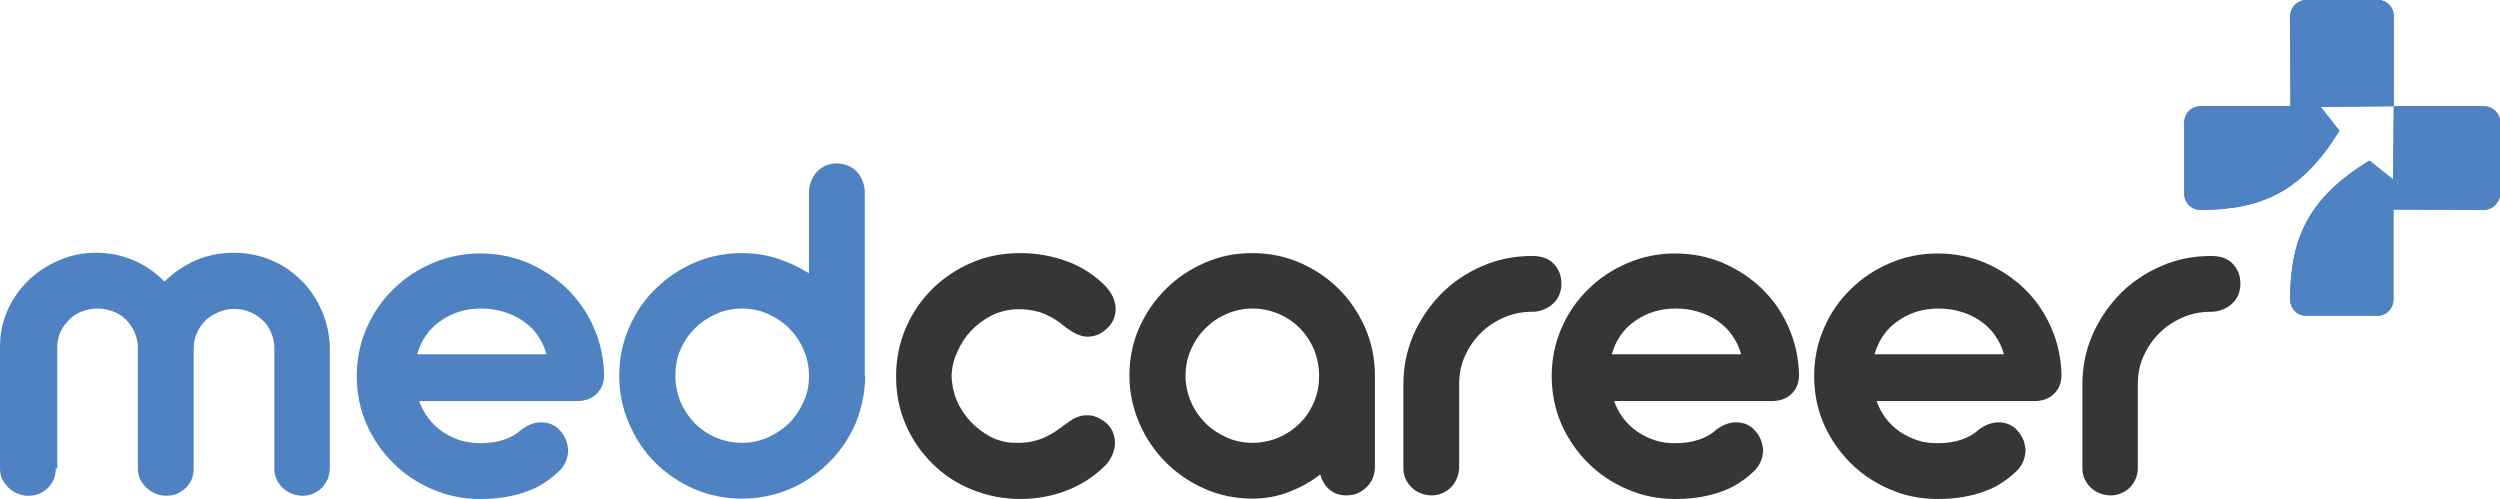 <?xml version="1.0" encoding="utf-8"?>
<!-- Generator: Adobe Illustrator 28.0.0, SVG Export Plug-In . SVG Version: 6.00 Build 0)  -->
<svg version="1.1" id="Ebene_1" xmlns="http://www.w3.org/2000/svg" xmlns:xlink="http://www.w3.org/1999/xlink" x="0px" y="0px"
		 viewBox="0 0 694.4 138.5" style="enable-background:new 0 0 694.4 138.5;" xml:space="preserve">
<style type="text/css">
	.st0{fill:#4F82C2;}
	.st1{fill:#363634;}
	.st2{clip-path:url(#SVGID_00000088821793999101113060000009137556641001596838_);fill:#4F82C2;}
	.st3{clip-path:url(#SVGID_00000087376879592611720530000000580768323126820029_);fill:#4F82C2;}
</style>
	<g>
	<path class="st0" d="M15.5,130.1c0,2.1-0.7,4-2.2,5.4c-1.5,1.5-3.3,2.2-5.4,2.2c-1.1,0-2.1-0.2-3-0.6c-1-0.4-1.8-0.9-2.5-1.6
		c-0.7-0.7-1.3-1.5-1.8-2.4c-0.4-0.9-0.6-1.9-0.6-3V96.3c0-3.6,0.7-7,2.1-10.1c1.4-3.2,3.3-5.9,5.8-8.3c2.4-2.4,5.3-4.2,8.5-5.6
		c3.2-1.4,6.6-2.1,10.2-2.1c3.7,0,7.2,0.7,10.5,2.1c3.3,1.4,6.1,3.4,8.6,5.9c2.5-2.5,5.4-4.4,8.7-5.9c3.3-1.4,6.8-2.1,10.6-2.1
		c3.6,0,7,0.7,10.2,2c3.2,1.3,5.9,3.2,8.3,5.5c2.4,2.3,4.3,5.1,5.7,8.2c1.4,3.1,2.2,6.4,2.4,10c0,0.1,0,0.2,0,0.3c0,0.1,0,0.2,0,0.3
		v33.6c0,1-0.2,2-0.6,3c-0.4,0.9-1,1.7-1.6,2.4c-0.7,0.7-1.5,1.2-2.4,1.6c-0.9,0.4-1.9,0.6-2.9,0.6c-1.1,0-2.1-0.2-3.1-0.6
		c-1-0.4-1.8-0.9-2.5-1.6c-0.7-0.7-1.3-1.5-1.7-2.4s-0.6-1.9-0.6-3V96.7v-0.2v-0.2c-0.1-1.5-0.4-2.9-1-4.2c-0.6-1.3-1.4-2.4-2.4-3.3
		c-1-0.9-2.2-1.7-3.5-2.2c-1.3-0.5-2.7-0.8-4.2-0.8c-1.5,0-3,0.3-4.4,0.9c-1.4,0.6-2.6,1.3-3.6,2.3c-1,1-1.8,2.1-2.4,3.5
		c-0.6,1.3-0.9,2.7-0.9,4.2v33.4c0,2.1-0.7,4-2.2,5.4c-1.5,1.5-3.3,2.2-5.4,2.2c-1.1,0-2.1-0.2-3-0.6c-1-0.4-1.8-0.9-2.5-1.6
		c-0.7-0.7-1.3-1.5-1.8-2.4c-0.4-0.9-0.6-1.9-0.6-3V96.6v-0.2c0-1.5-0.4-2.9-1-4.3c-0.6-1.3-1.4-2.4-2.4-3.4s-2.2-1.7-3.5-2.2
		c-1.3-0.5-2.8-0.8-4.3-0.8c-1.5,0-3,0.3-4.3,0.8c-1.4,0.5-2.6,1.3-3.6,2.3c-1,1-1.8,2.1-2.4,3.4c-0.6,1.3-0.9,2.7-0.9,4.2v0.1
		V130.1z"/>
		<path class="st0" d="M116.4,111.3c0.6,1.8,1.5,3.4,2.6,4.9c1.1,1.4,2.4,2.7,3.9,3.7c1.5,1,3.1,1.8,4.9,2.4c1.8,0.5,3.6,0.8,5.6,0.8
		c4.9,0,8.8-1.3,11.6-3.9c1.4-1,2.8-1.6,4.1-1.8c1.3-0.2,2.5-0.1,3.7,0.3c0.8,0.3,1.5,0.7,2.2,1.3c0.6,0.6,1.2,1.3,1.6,2
		c0.5,0.8,0.8,1.6,1,2.5c0.2,0.9,0.3,1.8,0.1,2.7c-0.1,0.9-0.4,1.8-0.9,2.7c-0.5,0.9-1.1,1.7-2,2.4c-1.1,1-2.2,1.9-3.6,2.8
		c-1.3,0.9-2.9,1.7-4.6,2.3c-1.7,0.7-3.7,1.2-5.9,1.6c-2.2,0.4-4.6,0.6-7.3,0.6c-4.7,0-9.2-0.9-13.3-2.7c-4.2-1.8-7.8-4.2-10.9-7.3
		c-3.1-3.1-5.6-6.7-7.4-10.8c-1.8-4.1-2.7-8.6-2.7-13.3c0-4.7,0.9-9.2,2.7-13.3c1.8-4.2,4.3-7.8,7.4-10.8c3.1-3.1,6.7-5.5,10.9-7.3
		c4.2-1.8,8.6-2.7,13.3-2.7c4.7,0,9.1,0.9,13.2,2.6c4.1,1.8,7.8,4.2,10.9,7.2c3.1,3,5.6,6.6,7.4,10.7c1.8,4.1,2.8,8.5,2.9,13.2
		c0,2.2-0.7,4-2.1,5.3c-1.4,1.4-3.3,2-5.5,2H116.4z M151.8,98.4c-0.5-2-1.4-3.7-2.5-5.3s-2.5-2.9-4.1-4c-1.6-1.1-3.3-1.9-5.3-2.5
		c-1.9-0.6-4-0.9-6.2-0.9c-2.2,0-4.3,0.3-6.2,0.9c-1.9,0.6-3.7,1.5-5.2,2.6c-1.6,1.1-2.9,2.4-4,4c-1.1,1.6-1.9,3.3-2.4,5.2H151.8z"
		/>
		<path class="st0" d="M240.3,104.3v0.4c0,3.1-0.5,6.1-1.3,9c-0.8,2.9-2,5.6-3.5,8.1s-3.3,4.8-5.4,6.8c-2.1,2.1-4.4,3.8-6.9,5.3
		c-2.5,1.5-5.2,2.6-8.1,3.4c-2.9,0.8-5.9,1.2-9,1.2c-4.7,0-9.2-0.9-13.3-2.7c-4.1-1.8-7.7-4.2-10.8-7.3c-3.1-3.1-5.5-6.7-7.3-10.9
		c-1.8-4.2-2.7-8.6-2.7-13.2c0-4.7,0.9-9.2,2.7-13.3c1.8-4.2,4.2-7.8,7.3-10.8c3.1-3.1,6.7-5.5,10.8-7.3c4.1-1.8,8.6-2.7,13.3-2.7
		c3.4,0,6.7,0.5,9.8,1.5c3.1,1,6,2.4,8.8,4.1V53.5c0-1.1,0.2-2.2,0.6-3.2c0.4-1,0.9-1.8,1.6-2.6c0.7-0.7,1.5-1.3,2.4-1.7
		c0.9-0.4,2-0.6,3.1-0.6c1.1,0,2.1,0.2,3.1,0.6c1,0.4,1.8,1,2.5,1.7c0.7,0.7,1.2,1.6,1.6,2.6c0.4,1,0.6,2,0.6,3.2V104.3z
		 M224.7,104.4c0-2.6-0.5-5-1.5-7.3c-1-2.3-2.3-4.2-4-5.9c-1.7-1.7-3.7-3-5.9-4c-2.2-1-4.7-1.5-7.2-1.5s-5,0.5-7.2,1.5
		c-2.2,1-4.2,2.3-5.9,4c-1.7,1.7-3,3.6-4,5.9c-1,2.3-1.4,4.7-1.4,7.3c0,2.5,0.5,4.9,1.4,7.2c1,2.3,2.3,4.2,3.9,5.9
		c1.7,1.7,3.6,3,5.9,4c2.3,1,4.7,1.5,7.3,1.5s5-0.5,7.2-1.5c2.2-1,4.2-2.3,5.9-4c1.7-1.7,3-3.7,4-5.9
		C224.3,109.3,224.7,106.9,224.7,104.4z"/>
</g>
	<g>
	<path class="st1" d="M264.3,104.4C264.4,104.4,264.4,104.4,264.3,104.4c0.1,2.3,0.5,4.5,1.4,6.7c0.9,2.2,2.2,4.1,3.8,5.9
		c1.6,1.7,3.5,3.2,5.6,4.3c2.1,1.1,4.5,1.7,6.9,1.7c2.3,0.1,4.5-0.2,6.6-0.9c2.1-0.7,4.2-1.9,6.3-3.5c0.8-0.6,1.6-1.2,2.5-1.8
		c0.9-0.6,1.9-1,2.9-1.3c1-0.2,2.1-0.2,3.3,0c1.1,0.3,2.4,0.9,3.7,2c0.8,0.7,1.4,1.6,1.8,2.5c0.4,1,0.6,2,0.6,3.1
		c0,1.1-0.3,2.1-0.7,3.2c-0.5,1.1-1.1,2.1-2,3c-3,3-6.5,5.3-10.6,6.9s-8.4,2.4-12.9,2.4c-4.8,0-9.3-0.9-13.5-2.6
		c-4.2-1.7-7.9-4.1-11-7.2c-3.1-3.1-5.6-6.6-7.4-10.8c-1.8-4.1-2.7-8.6-2.7-13.4l0.1-0.1h-0.1c0-4.8,0.9-9.2,2.7-13.4
		c1.8-4.2,4.3-7.8,7.4-10.9c3.2-3.1,6.8-5.5,11-7.3c4.2-1.8,8.7-2.6,13.5-2.6c4.5,0,8.8,0.8,12.9,2.3c4.1,1.5,7.6,3.8,10.6,6.8
		c0.9,1,1.6,2,2.1,3c0.5,1.1,0.7,2.1,0.8,3.2c0,1.1-0.2,2.1-0.6,3.1c-0.4,1-1.1,1.9-1.9,2.6c-1.2,1.1-2.4,1.8-3.6,2
		c-1.1,0.3-2.2,0.3-3.3,0c-1-0.3-2-0.7-2.9-1.3c-0.9-0.6-1.8-1.2-2.5-1.8c-2.1-1.7-4.2-2.8-6.3-3.5c-2.1-0.6-4.3-0.9-6.6-0.8
		c-2.4,0.1-4.7,0.7-6.9,1.8c-2.1,1.1-4,2.5-5.6,4.2c-1.6,1.7-2.9,3.7-3.8,5.9C264.9,99.8,264.4,102,264.3,104.4L264.3,104.4z"/>
		<path class="st1" d="M313.7,104.4c0-4.7,0.9-9.2,2.7-13.3c1.8-4.1,4.3-7.7,7.4-10.8c3.1-3.1,6.7-5.5,10.8-7.3
		c4.1-1.8,8.5-2.7,13.2-2.7c4.7,0,9.2,0.9,13.3,2.7c4.1,1.8,7.7,4.2,10.8,7.3c3.1,3.1,5.5,6.7,7.3,10.8c1.8,4.1,2.7,8.6,2.7,13.3
		v25.3c0,1.1-0.2,2.1-0.6,3.1c-0.4,1-1,1.8-1.7,2.5c-0.7,0.7-1.6,1.3-2.5,1.7s-2,0.6-3.1,0.6c-1.9,0-3.4-0.5-4.7-1.6
		c-1.3-1.1-2.1-2.5-2.6-4.2c-2.7,2.1-5.7,3.7-8.8,4.9c-3.2,1.2-6.5,1.8-10,1.8c-4.7,0-9.1-0.9-13.2-2.7c-4.1-1.8-7.7-4.2-10.8-7.3
		c-3.1-3.1-5.6-6.7-7.4-10.9C314.7,113.5,313.7,109,313.7,104.4z M329.3,104.4c0,2.5,0.5,4.9,1.5,7.2c1,2.3,2.3,4.2,4,5.9
		c1.7,1.7,3.7,3,5.9,4c2.2,1,4.7,1.5,7.2,1.5s5-0.5,7.3-1.5c2.3-1,4.2-2.3,5.9-4c1.7-1.7,3-3.7,3.9-5.9c1-2.3,1.4-4.7,1.4-7.2
		c0-2.6-0.5-5-1.4-7.3c-1-2.3-2.3-4.2-3.9-5.9c-1.7-1.7-3.6-3-5.9-4c-2.3-1-4.7-1.5-7.3-1.5c-2.5,0-4.9,0.5-7.2,1.5
		c-2.3,1-4.2,2.3-5.9,4c-1.7,1.7-3,3.6-4,5.9C329.8,99.4,329.3,101.8,329.3,104.4z"/>
		<path class="st1" d="M404.6,133c-0.4,0.9-0.9,1.7-1.6,2.4c-0.7,0.7-1.5,1.2-2.4,1.6c-0.9,0.4-1.9,0.6-2.9,0.6
		c-1.1,0-2.1-0.2-3.1-0.6c-1-0.4-1.8-0.9-2.5-1.6c-0.7-0.7-1.3-1.5-1.7-2.4c-0.4-0.9-0.6-1.9-0.6-3v-23.1c0-4.9,0.9-9.5,2.8-13.9
		c1.9-4.3,4.5-8.1,7.7-11.4c3.2-3.2,7-5.8,11.4-7.7s8.9-2.8,13.8-2.8h0.1c2.6,0,4.6,0.7,6,2.2s2.1,3.3,2.1,5.5
		c0,1.1-0.2,2.1-0.6,3.1c-0.4,1-1,1.8-1.8,2.5c-0.7,0.7-1.6,1.2-2.6,1.6c-1,0.4-2,0.6-3.1,0.6h-0.1c-2.7,0-5.3,0.5-7.8,1.6
		c-2.5,1.1-4.6,2.5-6.4,4.3c-1.8,1.8-3.3,3.9-4.4,6.4c-1.1,2.4-1.6,5-1.6,7.8V130C405.2,131.1,405,132.1,404.6,133z"/>
		<path class="st1" d="M448.3,111.3c0.6,1.8,1.5,3.4,2.6,4.9c1.1,1.4,2.4,2.7,3.9,3.7c1.5,1,3.1,1.8,4.9,2.4s3.6,0.8,5.6,0.8
		c4.9,0,8.8-1.3,11.6-3.9c1.4-1,2.8-1.6,4.1-1.8c1.3-0.2,2.5-0.1,3.7,0.3c0.8,0.3,1.5,0.7,2.2,1.3c0.6,0.6,1.2,1.3,1.6,2
		c0.5,0.8,0.8,1.6,1,2.5c0.2,0.9,0.3,1.8,0.1,2.7c-0.1,0.9-0.4,1.8-0.9,2.7c-0.5,0.9-1.1,1.7-2,2.4c-1,1-2.2,1.9-3.6,2.8
		c-1.3,0.9-2.9,1.7-4.6,2.3c-1.7,0.7-3.7,1.2-5.9,1.6c-2.2,0.4-4.6,0.6-7.3,0.6c-4.7,0-9.2-0.9-13.3-2.7c-4.2-1.8-7.8-4.2-10.9-7.3
		c-3.1-3.1-5.6-6.7-7.4-10.8c-1.8-4.1-2.7-8.6-2.7-13.3c0-4.7,0.9-9.2,2.7-13.3c1.8-4.2,4.3-7.8,7.4-10.8c3.1-3.1,6.7-5.5,10.9-7.3
		c4.2-1.8,8.6-2.7,13.3-2.7c4.7,0,9.1,0.9,13.2,2.6c4.1,1.8,7.8,4.2,10.9,7.2c3.1,3,5.6,6.6,7.4,10.7c1.8,4.1,2.8,8.5,2.9,13.2
		c0,2.2-0.7,4-2.1,5.3c-1.4,1.4-3.3,2-5.5,2H448.3z M483.6,98.4c-0.5-2-1.4-3.7-2.5-5.3s-2.5-2.9-4.1-4c-1.6-1.1-3.3-1.9-5.3-2.5
		c-1.9-0.6-4-0.9-6.2-0.9c-2.2,0-4.3,0.3-6.2,0.9c-1.9,0.6-3.7,1.5-5.2,2.6c-1.6,1.1-2.9,2.4-4,4c-1.1,1.6-1.9,3.3-2.4,5.2H483.6z"
		/>
		<path class="st1" d="M521.2,111.3c0.6,1.8,1.5,3.4,2.6,4.9c1.1,1.4,2.4,2.7,3.9,3.7c1.5,1,3.1,1.8,4.9,2.4s3.6,0.8,5.6,0.8
		c4.9,0,8.8-1.3,11.6-3.9c1.4-1,2.8-1.6,4.1-1.8c1.3-0.2,2.5-0.1,3.7,0.3c0.8,0.3,1.5,0.7,2.2,1.3c0.6,0.6,1.2,1.3,1.6,2
		c0.5,0.8,0.8,1.6,1,2.5c0.2,0.9,0.3,1.8,0.1,2.7c-0.1,0.9-0.4,1.8-0.9,2.7c-0.5,0.9-1.1,1.7-2,2.4c-1,1-2.2,1.9-3.6,2.8
		c-1.3,0.9-2.9,1.7-4.6,2.3c-1.7,0.7-3.7,1.2-5.9,1.6c-2.2,0.4-4.6,0.6-7.3,0.6c-4.7,0-9.2-0.9-13.3-2.7c-4.2-1.8-7.8-4.2-10.9-7.3
		c-3.1-3.1-5.6-6.7-7.4-10.8c-1.8-4.1-2.7-8.6-2.7-13.3c0-4.7,0.9-9.2,2.7-13.3c1.8-4.2,4.3-7.8,7.4-10.8c3.1-3.1,6.7-5.5,10.9-7.3
		c4.2-1.8,8.6-2.7,13.3-2.7c4.7,0,9.1,0.9,13.2,2.6c4.1,1.8,7.8,4.2,10.9,7.2c3.1,3,5.6,6.6,7.4,10.7c1.8,4.1,2.8,8.5,2.9,13.2
		c0,2.2-0.7,4-2.1,5.3c-1.4,1.4-3.3,2-5.5,2H521.2z M556.6,98.4c-0.5-2-1.4-3.7-2.5-5.3s-2.5-2.9-4.1-4c-1.6-1.1-3.3-1.9-5.3-2.5
		c-1.9-0.6-4-0.9-6.2-0.9c-2.2,0-4.3,0.3-6.2,0.9c-1.9,0.6-3.7,1.5-5.2,2.6c-1.6,1.1-2.9,2.4-4,4c-1.1,1.6-1.9,3.3-2.4,5.2H556.6z"
		/>
		<path class="st1" d="M593.2,133c-0.4,0.9-0.9,1.7-1.6,2.4c-0.7,0.7-1.5,1.2-2.4,1.6c-0.9,0.4-1.9,0.6-2.9,0.6
		c-1.1,0-2.1-0.2-3.1-0.6c-1-0.4-1.8-0.9-2.5-1.6c-0.7-0.7-1.3-1.5-1.7-2.4s-0.6-1.9-0.6-3v-23.1c0-4.9,0.9-9.5,2.8-13.9
		c1.9-4.3,4.5-8.1,7.7-11.4c3.2-3.2,7-5.8,11.4-7.7c4.3-1.9,8.9-2.8,13.8-2.8h0.1c2.6,0,4.6,0.7,6,2.2c1.4,1.5,2.1,3.3,2.1,5.5
		c0,1.1-0.2,2.1-0.6,3.1c-0.4,1-1,1.8-1.8,2.5c-0.7,0.7-1.6,1.2-2.6,1.6c-1,0.4-2,0.6-3.1,0.6H614c-2.7,0-5.3,0.5-7.8,1.6
		c-2.5,1.1-4.6,2.5-6.4,4.3c-1.8,1.8-3.3,3.9-4.4,6.4c-1.1,2.4-1.6,5-1.6,7.8V130C593.8,131.1,593.6,132.1,593.2,133z"/>
</g>
	<g>
	<g>
		<defs>
			<path id="SVGID_1_" d="M689.9,58.3c2.3,0,4.2-1.8,4.5-4V33.5c-0.2-2.3-2.2-4-4.5-4h-25l-0.2,20.3l-6.6-5.2
				c-16.8,10.3-22,21.5-22,38.6c0,2.4,1.8,4.3,4.1,4.5h20.5c2.3-0.2,4.1-2.1,4.1-4.5v-25"/>
		</defs>
		<use xlink:href="#SVGID_1_"  style="overflow:visible;fill:#4F82C2;"/>
		<clipPath id="SVGID_00000086649439141515779040000009337307930824093871_">
			<use xlink:href="#SVGID_1_"  style="overflow:visible;"/>
		</clipPath>
		<rect x="636.1" y="29.5" style="clip-path:url(#SVGID_00000086649439141515779040000009337307930824093871_);fill:#4F82C2;" width="58.3" height="58.3"/>
	</g>
		<g>
		<defs>
			<path id="SVGID_00000124843931047704404090000009368603337705659836_" d="M636.1,4.5c0-2.3,1.8-4.2,4-4.5h20.8
				c2.3,0.2,4,2.2,4,4.5v25l-20.3,0.2l5.2,6.6c-10.3,16.8-21.5,22-38.6,22c-2.4,0-4.3-1.8-4.5-4.1V33.6c0.2-2.3,2.1-4.1,4.5-4.1h25"
			/>
		</defs>
			<use xlink:href="#SVGID_00000124843931047704404090000009368603337705659836_"  style="overflow:visible;fill:#4F82C2;"/>
			<clipPath id="SVGID_00000134210716993416624050000015335124834015094145_">
			<use xlink:href="#SVGID_00000124843931047704404090000009368603337705659836_"  style="overflow:visible;"/>
		</clipPath>

			<rect x="606.6" y="0" style="clip-path:url(#SVGID_00000134210716993416624050000015335124834015094145_);fill:#4F82C2;" width="58.3" height="58.3"/>
	</g>
</g>
</svg>
